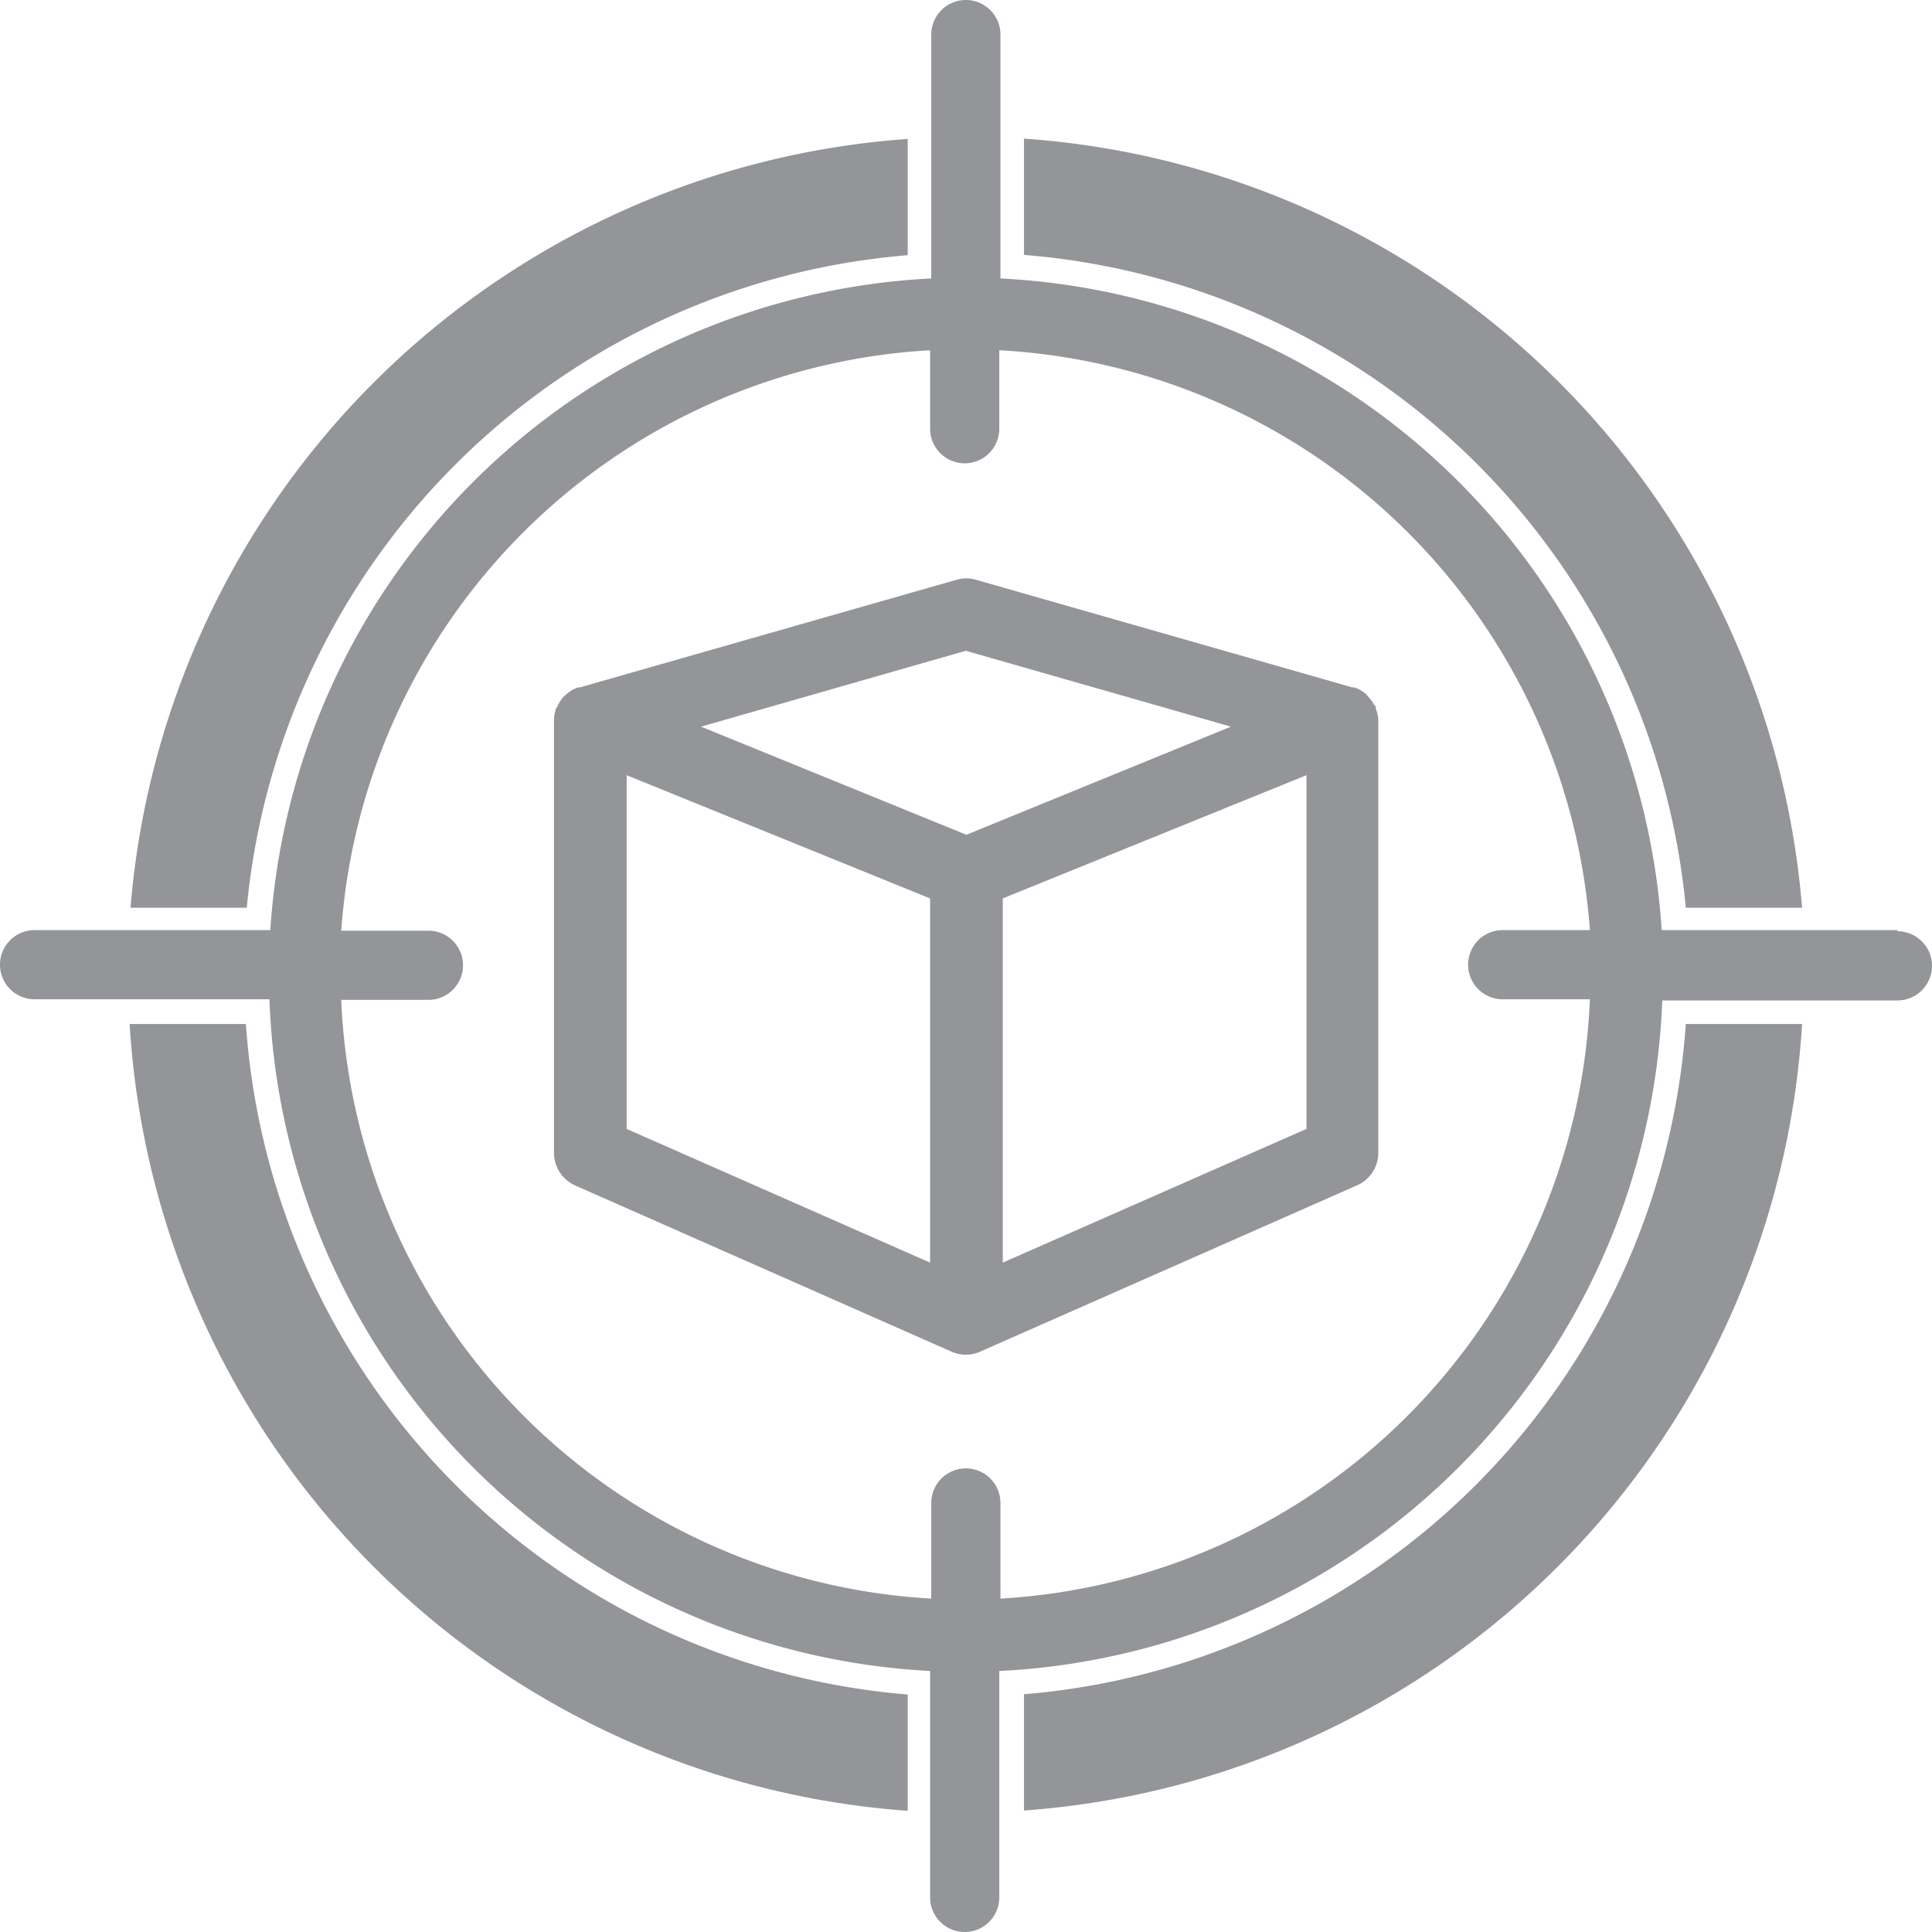 <svg xmlns="http://www.w3.org/2000/svg" viewBox="0 0 66.47 66.47"><defs><style>.cls-1{fill:#939598;}</style></defs><g id="Layer_2" data-name="Layer 2"><g id="Layer_1-2" data-name="Layer 1"><path class="cls-1" d="M47.34,24.35s0-.05-.05-.08A1.26,1.26,0,0,0,47.1,24L47,23.88a1.43,1.43,0,0,0-.24-.16l-.15-.07-.08,0-12.94-3.7a1.16,1.16,0,0,0-.69,0l-12.95,3.7-.07,0-.16.07a1.88,1.88,0,0,0-.23.16l-.12.11a1.67,1.67,0,0,0-.18.28s0,.05-.05.08a0,0,0,0,1,0,0,1.27,1.27,0,0,0-.08.44V39.65a1.23,1.23,0,0,0,.74,1.14L32.73,46.5a1.21,1.21,0,0,0,1,0l12.94-5.71a1.22,1.22,0,0,0,.75-1.14V24.82a1.08,1.08,0,0,0-.09-.44ZM32,43.44l-10.44-4.6V26.67L32,30.91Zm1.25-14.72L24.12,25l9.11-2.61L42.35,25Zm11.7,10.12-10.45,4.6V30.91l10.45-4.24ZM65.28,32H57.17A24,24,0,0,0,34.42,9.58V1.19a1.19,1.19,0,1,0-2.38,0V9.58A24,24,0,0,0,9.3,32H1.19a1.19,1.19,0,0,0,0,2.38H9.27A24,24,0,0,0,32,57.49v7.79a1.19,1.19,0,1,0,2.38,0V57.49A24,24,0,0,0,57.19,34.42h8.09a1.19,1.19,0,1,0,0-2.38ZM34.42,55V51.71a1.19,1.19,0,0,0-2.38,0V55a21.54,21.54,0,0,1-20.3-20.6h3a1.19,1.19,0,0,0,0-2.38h-3A21.54,21.54,0,0,1,32,12.05v2.7a1.19,1.19,0,0,0,2.38,0v-2.7A21.54,21.54,0,0,1,54.7,32h-3a1.19,1.19,0,1,0,0,2.38h3A21.54,21.54,0,0,1,34.42,55ZM31.23,8.78v-4A28.88,28.88,0,0,0,4.49,31.23h4A24.88,24.88,0,0,1,31.23,8.78ZM58,31.23h4A28.86,28.86,0,0,0,35.23,4.77v4A24.86,24.86,0,0,1,58,31.23ZM35.23,58.29v4A28.89,28.89,0,0,0,62,35.23H58A24.87,24.87,0,0,1,35.23,58.29ZM8.46,35.23h-4A28.88,28.88,0,0,0,31.23,62.3v-4A24.87,24.87,0,0,1,8.46,35.23Z"/></g></g></svg>